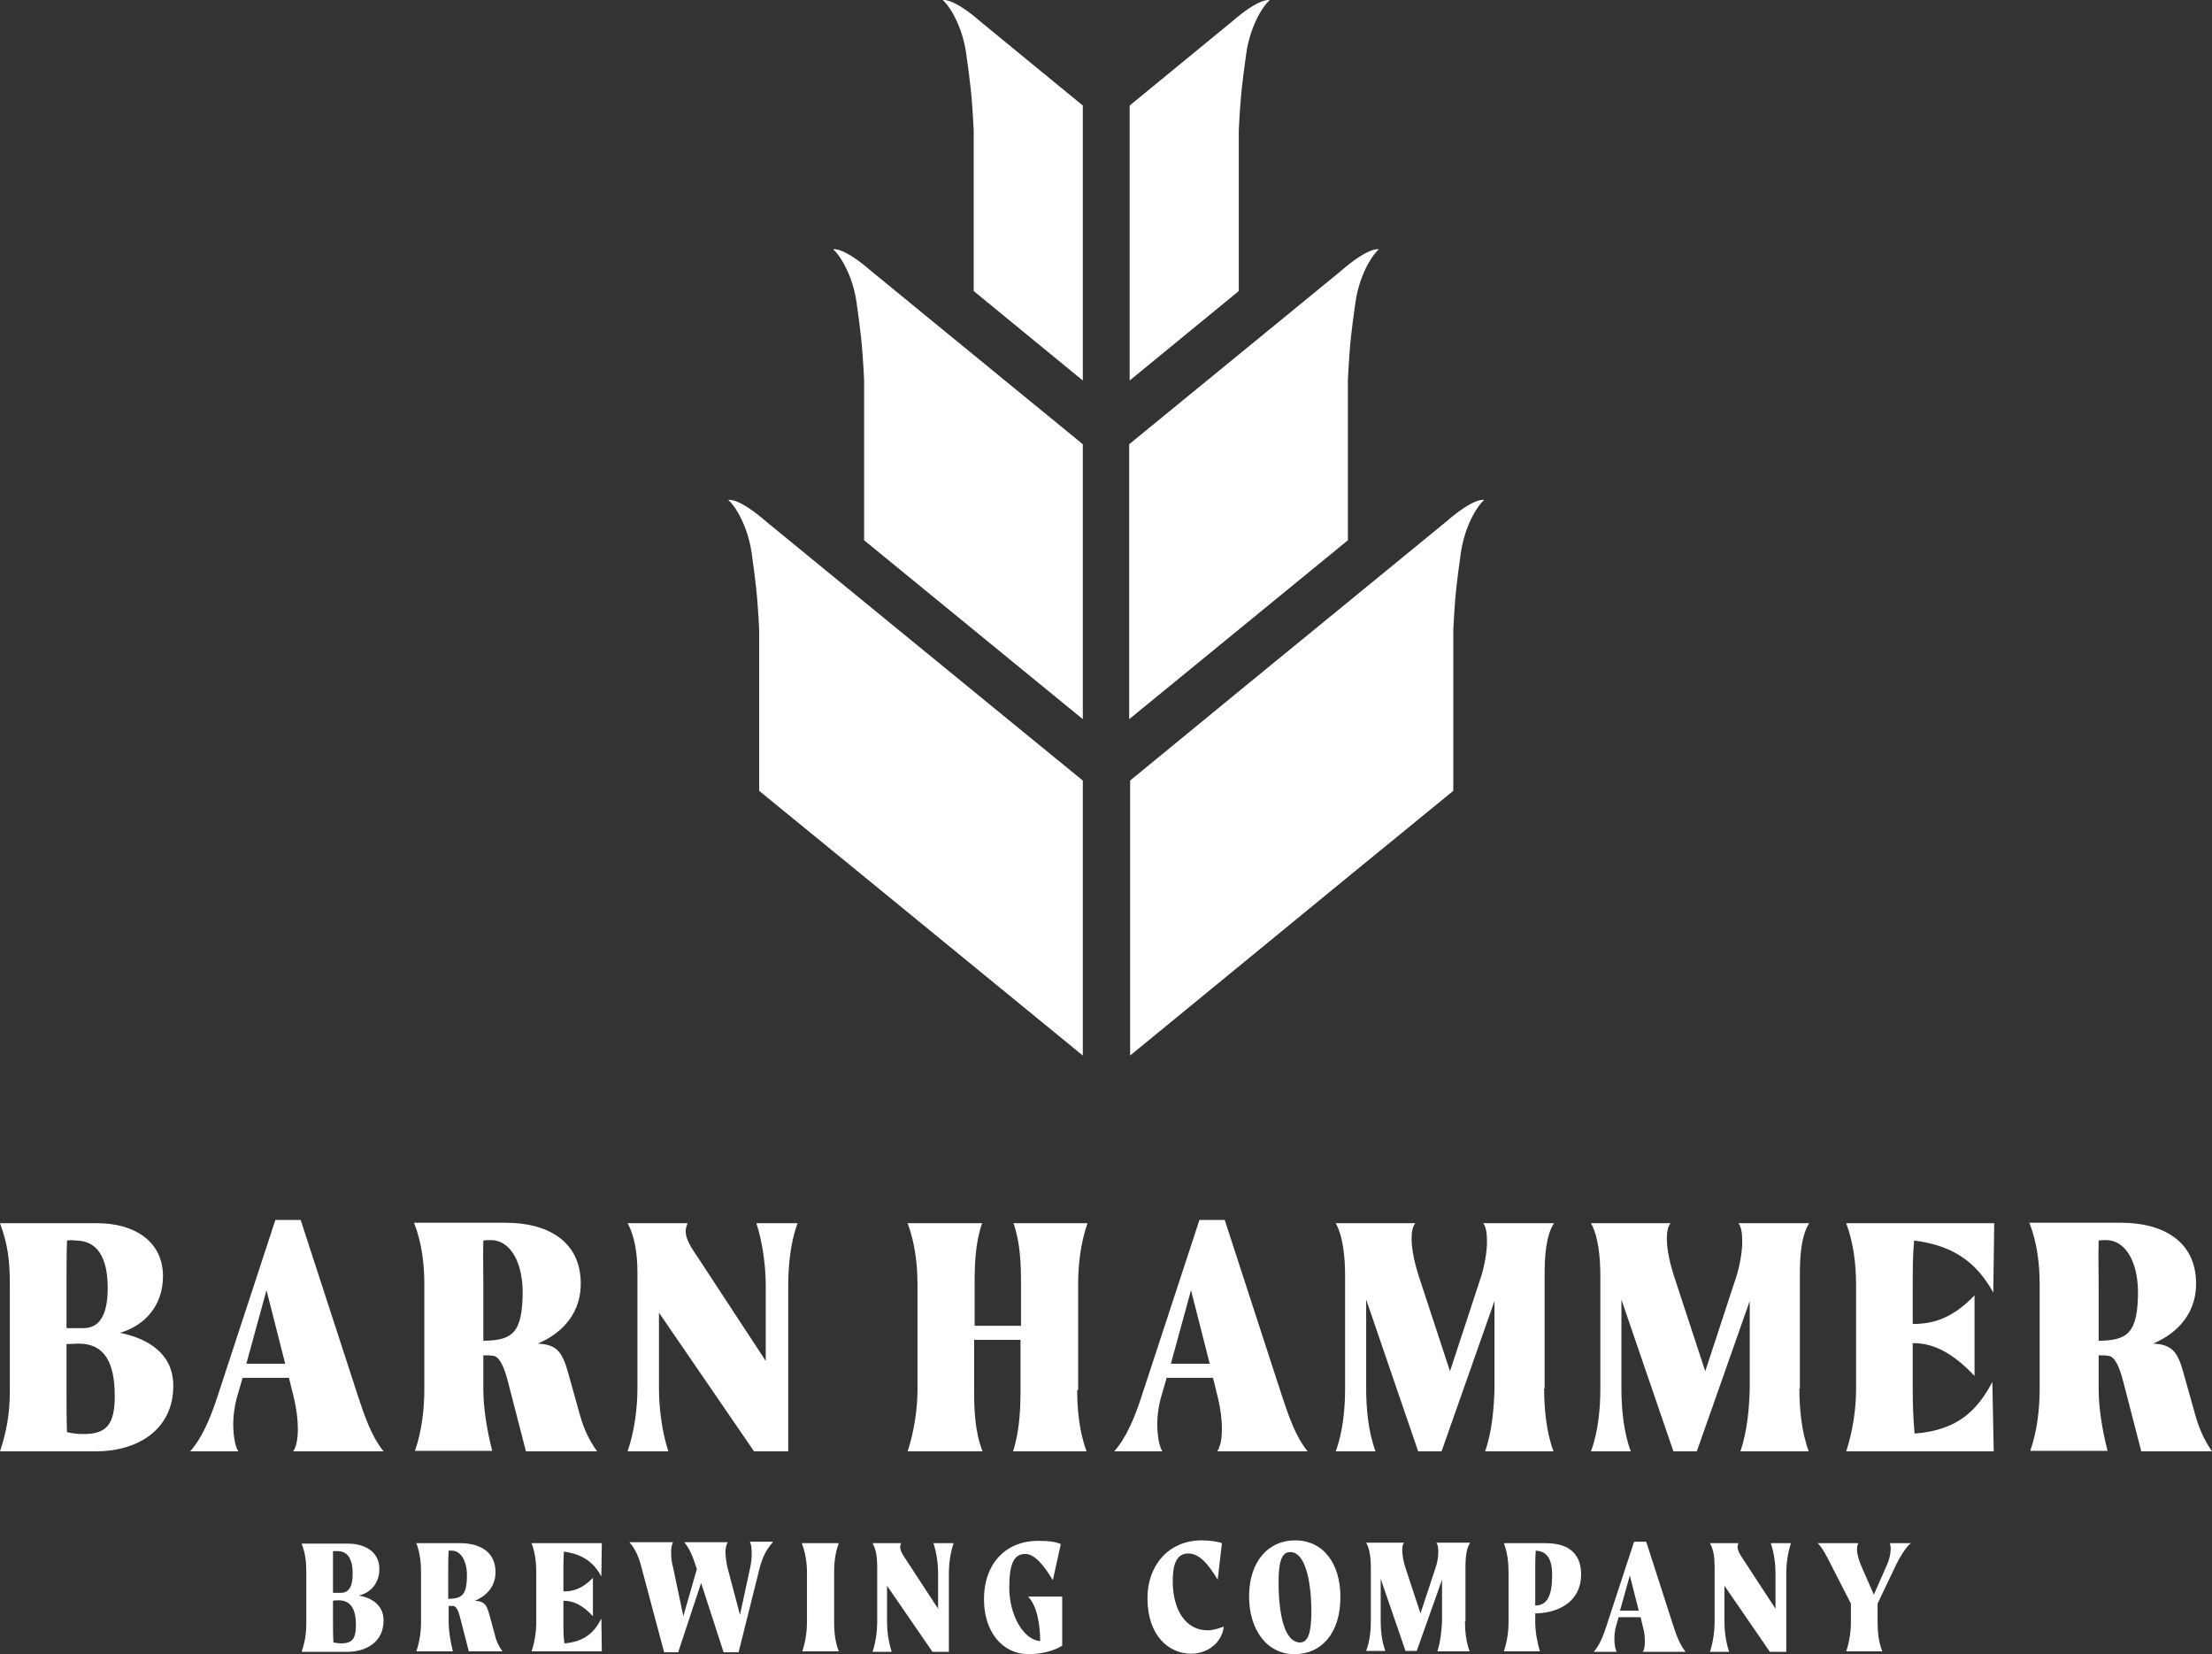 <?xml version="1.0" encoding="UTF-8"?>
<svg id="Layer_1" data-name="Layer 1" xmlns="http://www.w3.org/2000/svg" viewBox="0 0 472.3 353.13">
  <rect x="0" y="0" width="472.3" height="353.13" fill="#333333" stroke="none"/>
  <defs>
    <style>
      .cls-1 {
        fill: #fff;
      }
    </style>
  </defs>
  <g id="Layer_1-2" data-name="Layer 1">
    <g>
      <path class="cls-1" d="M37,295.83c0,9.6-7.9,14-16.5,14H0c1.4-4.3,2.1-7.9,2.1-13.1v-22.6c0-5.2-.5-8.7-2.1-13H20.8c7.8,0,14,3.8,14,11.3,0,6.4-4,10.6-9.2,12.1,4.6,.9,11.4,3.6,11.4,11.3Zm-22.7-31c-.1,3.1-.1,6.4-.1,9.3v9.4h3.6c3.9,0,5.2-3.6,5.2-8.6,0-7-2.6-10.1-6.8-10.1-.7-.1-1.3-.1-1.9,0Zm10.2,33.2c0-7.2-2.2-11.2-7.7-11.2-.9,0-1.8,.1-2.6,.1v9.7c0,2.6,0,6.2,.1,9.1,1.3,.3,2.5,.4,3.3,.4,5.2,.1,6.9-2.1,6.9-8.1Z"/>
      <path class="cls-1" d="M62.6,309.83c.7-1,1-2.8,1-4.8s-.3-4.3-.8-6.4l-1.1-4.5h-9.9l-1.3,4.5c-.4,1.6-.7,3.5-.7,5.3,0,2.5,.4,4.9,1.1,5.9h-10.3c2.5-2.8,4.3-7,5.8-11.6l12.4-37.8h5.4l12.3,37.8c1.3,3.9,2.8,8.4,5.4,11.6h-19.3Zm-1.7-18.7l-4-15.7-4.3,15.7h8.3Z"/>
      <path class="cls-1" d="M127.5,309.83h-15.2l-3.8-14.7c-.9-3.6-1.9-5.5-3.2-5.7-.7-.1-1.3-.1-2.1-.1v7.3c0,4,.8,8.8,1.9,13.1h-16.5c1.5-4.3,2-9.1,2-13.1v-22.6c0-4-.5-8.7-2.2-13h19.6c8.6,0,16,3.7,16,13,0,7.4-5.3,11.2-9.2,12.8,3.9,.2,5.2,1.5,6.5,6.2l2.6,9.3c.7,2.4,1.7,4.9,3.6,7.5Zm-24.3-35.7v12.1c6.1-.1,8.4-1.5,8.4-10.6-.1-6.5-2.8-10.9-6.8-10.9-.4,0-1,0-1.6,.1-.1,3.2,0,6.4,0,9.3Z"/>
      <path class="cls-1" d="M170.3,261.13c-1.6,4.3-2,9.4-2,13.4v35.3h-7.3l-20.3-29.6v16.2c0,4,.6,9.1,2,13.4h-8.7c1.5-4.3,2.1-9.4,2.1-13.4v-24.8c0-3.7-.5-7.6-2.1-10.5h12.8c-.2,.6-.4,1.1-.4,1.7,0,1.7,1.1,3.4,2.8,5.9l14.3,21.8v-16c0-4-.6-9.1-2-13.4h8.8Z"/>
      <path class="cls-1" d="M230,296.73c0,4,.4,8.8,2,13.1h-15.7c1.4-4.3,1.6-9.1,1.6-13.1v-10.7h-9.9v10.7c0,4,.1,8.8,1.8,13.1h-16c1.4-4.3,2.1-9.1,2.1-13.1v-22.6c0-4-.5-8.7-2.1-13h15.9c-1.5,4.3-1.6,9-1.6,13v8.9h9.9v-8.9c0-4-.1-8.7-1.6-13h15.8c-1.5,4.3-2,9-2,13v22.6h-.2Z"/>
      <path class="cls-1" d="M259.9,309.83c.7-1,1-2.8,1-4.8s-.3-4.3-.8-6.4l-1.1-4.5h-9.9l-1.3,4.5c-.4,1.6-.7,3.5-.7,5.3,0,2.5,.4,4.9,1.1,5.9h-10.3c2.5-2.8,4.3-7,5.8-11.6l12.4-37.8h5.4l12.3,37.8c1.3,3.9,2.8,8.4,5.4,11.6h-19.3Zm-1.6-18.7l-4-15.7-4.3,15.7h8.3Z"/>
      <path class="cls-1" d="M329.7,296.43c0,4,.4,9.1,2,13.4h-14.6c1.5-4.3,1.9-9.4,2-13.4v-18.7l-11.3,32.1h-5l-11.1-32.4v19c0,4,.4,9.1,2,13.4h-8.5c1.6-4.3,2-9.4,2-13.4v-24.1c0-3.7-.4-8.4-2-11.2h17c-.6,.7-.8,1.9-.8,3.3,0,2.4,.7,5.4,1.5,7.9l6.7,20.4,6.7-20.4c.7-2.3,1.2-5.1,1.2-7.3,0-1.7-.2-3.1-.8-3.9h15.1c-1.8,2.8-2,7.4-2,11.2v24.1h-.1Z"/>
      <path class="cls-1" d="M384.2,296.43c0,4,.4,9.1,2,13.4h-14.6c1.5-4.3,1.9-9.4,2-13.4v-18.7l-11.3,32.1h-5l-11.1-32.4v19c0,4,.4,9.1,2,13.4h-8.5c1.6-4.3,2-9.4,2-13.4v-24.1c0-3.7-.4-8.4-2-11.2h17c-.6,.7-.8,1.9-.8,3.3,0,2.4,.7,5.4,1.5,7.9l6.7,20.4,6.7-20.4c.7-2.3,1.2-5.1,1.2-7.3,0-1.7-.2-3.1-.8-3.9h15.1c-1.8,2.8-2,7.4-2,11.2v24.1h-.1Z"/>
      <path class="cls-1" d="M425.4,295.03l.3,14.8h-31.5c1.4-4.3,2.1-9.1,2.1-13.1v-22.6c0-4-.5-8.7-2.1-13h31.6l-.2,14.8c-3.4-6.1-8.1-10-16.9-11.1-.3,3.2-.3,6.4-.3,9.3v8.5h.2c4.3,0,8.4-1.3,13-6.1v17.2c-4.6-4.9-8.8-7-13-7h-.2v10c0,2.8,.1,6.1,.4,9.3,9.6-.7,13.6-5.4,16.6-11Z"/>
      <path class="cls-1" d="M472.3,309.83h-15.1l-3.8-14.7c-.9-3.6-1.9-5.5-3.2-5.7-.7-.1-1.3-.1-2.1-.1v7.3c0,4,.8,8.8,1.9,13.1h-16.5c1.5-4.3,2-9.1,2-13.1v-22.6c0-4-.5-8.7-2.2-13h19.6c8.6,0,16,3.7,16,13,0,7.4-5.3,11.2-9.2,12.8,3.9,.2,5.2,1.5,6.5,6.2l2.6,9.3c.7,2.4,1.7,4.9,3.5,7.5Zm-24.2-35.7v12.1c6.1-.1,8.4-1.5,8.4-10.6-.1-6.5-2.8-10.9-6.8-10.9-.4,0-1,0-1.6,.1-.1,3.2,0,6.4,0,9.3Z"/>
    </g>
    <g>
      <path class="cls-1" d="M81.9,345.93c0,4.6-3.7,6.7-7.8,6.7h-9.7c.7-2.1,1-3.8,1-6.2v-10.7c0-2.5-.2-4.1-1-6.2h9.9c3.7,0,6.7,1.8,6.7,5.4,0,3.1-1.9,5.1-4.4,5.7,2.1,.3,5.3,1.6,5.3,5.3Zm-10.8-14.8v8.9h1.7c1.9,0,2.5-1.7,2.5-4.1,0-3.3-1.2-4.8-3.2-4.8h-1Zm4.9,15.8c0-3.4-1.1-5.3-3.7-5.3-.4,0-.9,0-1.2,.1v4.6c0,1.2,0,3,.1,4.3,.6,.1,1.2,.2,1.6,.2,2.4,0,3.2-1,3.2-3.9Z"/>
      <path class="cls-1" d="M107.3,352.53h-7.2l-1.8-7c-.4-1.7-.9-2.6-1.5-2.7h-1v3.5c0,1.9,.4,4.2,.9,6.2h-7.8c.7-2.1,1-4.3,1-6.2v-10.7c0-1.9-.2-4.1-1-6.2h9.3c4.1,0,7.6,1.7,7.6,6.2,0,3.5-2.5,5.3-4.4,6.1,1.9,.1,2.5,.7,3.1,3l1.2,4.4c.2,1,.7,2.2,1.6,3.4Zm-11.6-16.9v5.7c2.9-.1,4-.7,4-5.1,0-3.1-1.4-5.2-3.2-5.2h-.7c-.1,1.6-.1,3.2-.1,4.6Z"/>
      <path class="cls-1" d="M128.4,345.53l.1,7h-15c.7-2.1,1-4.3,1-6.2v-10.7c0-1.9-.2-4.1-1-6.2h15l-.1,7.1c-1.6-2.9-3.8-4.7-8-5.3-.1,1.5-.1,3-.1,4.4v4.1h.1c2,0,4-.6,6.2-2.9v8.2c-2.2-2.4-4.2-3.3-6.2-3.3h-.1v4.7c0,1.4,0,2.9,.2,4.4,4.6-.4,6.5-2.6,7.9-5.3Z"/>
      <path class="cls-1" d="M165,329.23c-1.4,1.6-2.2,3.2-2.8,5.5l-4.5,18h-3.2l-4.8-14.8-4.9,14.8h-3l-4.8-18c-.5-2-1.2-3.9-2.6-5.5h9.3c-.3,.5-.4,1.3-.4,2.2,0,1,.1,2.2,.4,3.1l2.2,10.5,2.9-10.1-.1-.2c-.9-2.9-1.6-4.3-2.6-5.5h9.3c-.3,.5-.5,1.2-.5,2.1,0,1,.2,2.2,.4,3.2l2.7,10.2,2.2-10.2c.2-.9,.3-1.9,.3-2.9,0-1.1-.1-2-.4-2.5h4.9v.1Z"/>
      <path class="cls-1" d="M172.3,346.33v-10.7c0-1.9-.3-4.1-1.1-6.2h7.9c-.8,2.1-1,4.3-1,6.2v10.7c0,1.9,.2,4.2,1,6.2h-7.8c.7-2.1,1-4.3,1-6.2Z"/>
      <path class="cls-1" d="M203.6,329.43c-.7,2.1-1,4.5-1,6.4v16.8h-3.5l-9.7-14.1v7.7c0,1.9,.3,4.3,1,6.4h-4.1c.7-2.1,1-4.5,1-6.4v-11.8c0-1.8-.2-3.6-1-5h6.1c-.1,.3-.2,.5-.2,.8,0,.8,.5,1.6,1.3,2.8l6.8,10.4v-7.6c0-1.9-.3-4.3-1-6.4h4.3Z"/>
      <path class="cls-1" d="M226.8,340.73v10.6c-1.8,1.1-4.5,1.8-7.1,1.8-5.8,0-9.6-4.9-9.6-11.7,0-8,5-12.5,11.5-12.5,2.4,0,3.8,.2,4.9,.7l-1.7,7.7c-2-3.3-3.9-5.6-5.9-5.6-2.6,0-3.4,2.5-3.4,7.2,0,6.1,3.2,11.2,6.6,11.4,0-3.2-.6-7.5-2.6-9.5h7.3v-.1Z"/>
      <path class="cls-1" d="M254.3,353.03c-4.6,0-9.3-3.7-9.3-11.9,0-6.7,4.3-12.3,11.6-12.3,1.8,0,3.6,.3,4.3,.6l-.9,7.8c-2.1-3.5-4-5.6-6.3-5.6-2.8,0-3.3,3-3.3,5.9,0,6.2,2.8,10.5,7.4,10.5,1.3,0,2.4-.4,3.5-.8-.4,3.5-3.5,5.8-7,5.8Z"/>
      <path class="cls-1" d="M266.7,340.83c0-7.6,4.2-12,9.8-12,6.1,0,9.7,5,9.7,12.1,0,7.8-4.1,12.2-9.8,12.2-6.1,0-9.7-5.5-9.7-12.3Zm13.3,3.2c0-6.1-1.2-12.7-4.5-12.7-1.7,0-2.5,1.7-2.5,6.4,0,6.7,1.2,12.9,4.6,12.9,1.7,0,2.4-2.1,2.4-6.6Z"/>
      <path class="cls-1" d="M312.8,346.13c0,1.9,.2,4.3,1,6.4h-6.9c.7-2.1,.9-4.5,1-6.4v-8.9l-5.4,15.2h-2.4l-5.3-15.4v9c0,1.9,.2,4.3,1,6.4h-4.1c.8-2.1,1-4.5,1-6.4v-11.4c0-1.8-.2-4-1-5.3h8.1c-.3,.3-.4,.9-.4,1.6,0,1.1,.3,2.6,.7,3.8l3.2,9.7,3.2-9.7c.4-1.1,.6-2.4,.6-3.5,0-.8-.1-1.5-.4-1.9h7.2c-.9,1.4-1,3.5-1,5.3v11.5h-.1Z"/>
      <path class="cls-1" d="M327.8,344.43v1.9c0,1.9,.4,4.2,1,6.2h-7.7c.7-2.1,1-4.3,1-6.2v-10.7c0-1.9-.2-4.1-1-6.2h8.7c3,0,7.8,.6,7.8,6.8-.1,5.8-4.9,8.1-9.8,8.2Zm.1-13.4c-.1,1.6-.1,3.1-.1,4.5v7.2h.1c2.4,0,3.5-2.1,3.5-6.2,.1-4-1.3-5.4-3.5-5.5Z"/>
      <path class="cls-1" d="M350.7,352.73c.4-.5,.5-1.3,.5-2.3s-.1-2.1-.4-3.1l-.5-2.1h-4.7l-.6,2.1c-.2,.8-.3,1.7-.3,2.5,0,1.2,.2,2.3,.5,2.8h-4.9c1.2-1.4,2-3.3,2.7-5.5l5.9-18h2.6l5.8,18c.6,1.9,1.4,4,2.6,5.5h-9.2v.1Zm-.8-8.9l-1.9-7.5-2.1,7.5h4Z"/>
      <path class="cls-1" d="M382.4,329.43c-.7,2.1-1,4.5-1,6.4v16.8h-3.5l-9.7-14.1v7.7c0,1.9,.3,4.3,1,6.4h-4.1c.7-2.1,1-4.5,1-6.4v-11.8c0-1.8-.2-3.6-1-5h6.1c-.1,.3-.2,.5-.2,.8,0,.8,.5,1.6,1.3,2.8l6.8,10.4v-7.6c0-1.9-.3-4.3-1-6.4h4.3Z"/>
      <path class="cls-1" d="M408,329.43c-1.1,.9-2.3,2.9-3.1,4.5l-4,8.4v4c0,1.9,.2,4.2,1,6.2h-7.7c.7-2.1,1-4.3,1-6.2v-4l-4.2-8.2c-.8-1.6-1.9-3.8-2.9-4.7h8.7c-.2,.3-.3,.8-.3,1.3,0,1,.4,2.3,.8,3.3l2.8,6.4,2.9-6.6c.4-.9,.7-2.2,.7-3.2,0-.5-.1-1-.2-1.2h4.5Z"/>
    </g>
    <g>
      <path class="cls-1" d="M209.5,4.73C203.3-.67,201.3,.03,201.3,.03c1.6,1.4,4.2,5.7,5,11.4,.8,5.8,1.2,8.4,1.6,16.4V62.13h0l23.3,19.1V22.53h0l-21.7-17.8Z"/>
      <path class="cls-1" d="M208.8,148.33h0l-30.2-24.7-14.9-12.2c-6.2-5.4-8.2-4.7-8.2-4.7,1.6,1.4,4.2,5.7,5,11.4,.8,5.8,1.2,8.4,1.6,16.4v34.3h0l22.4,18.3h0l46.7,38.2v-58.7l-22.4-18.3Z"/>
      <path class="cls-1" d="M201,70.13l-14.9-12.2c-6.2-5.4-8.2-4.7-8.2-4.7,1.6,1.4,4.2,5.7,5,11.4,.8,5.8,1.2,8.4,1.6,16.4v34.3l46.7,38.2v-58.7l-30.2-24.7Z"/>
      <path class="cls-1" d="M262.9,4.73C269.1-.67,271.1,.03,271.1,.03c-1.6,1.4-4.2,5.7-5,11.4-.8,5.8-1.2,8.4-1.6,16.4V62.13h0l-23.3,19.1V22.53h0l21.7-17.8Z"/>
      <path class="cls-1" d="M263.6,148.33h0l30.2-24.7,14.9-12.2c6.2-5.4,8.2-4.7,8.2-4.7-1.6,1.4-4.2,5.7-5,11.4-.8,5.8-1.2,8.4-1.6,16.4v34.3h0l-22.4,18.3h0l-46.6,38.2v-58.7l22.3-18.3Z"/>
      <path class="cls-1" d="M271.3,70.13l14.9-12.2c6.2-5.4,8.2-4.7,8.2-4.7-1.6,1.4-4.2,5.7-5,11.4s-1.2,8.4-1.6,16.4v34.3l-46.7,38.2v-58.7l30.2-24.7Z"/>
    </g>
  </g>
</svg>